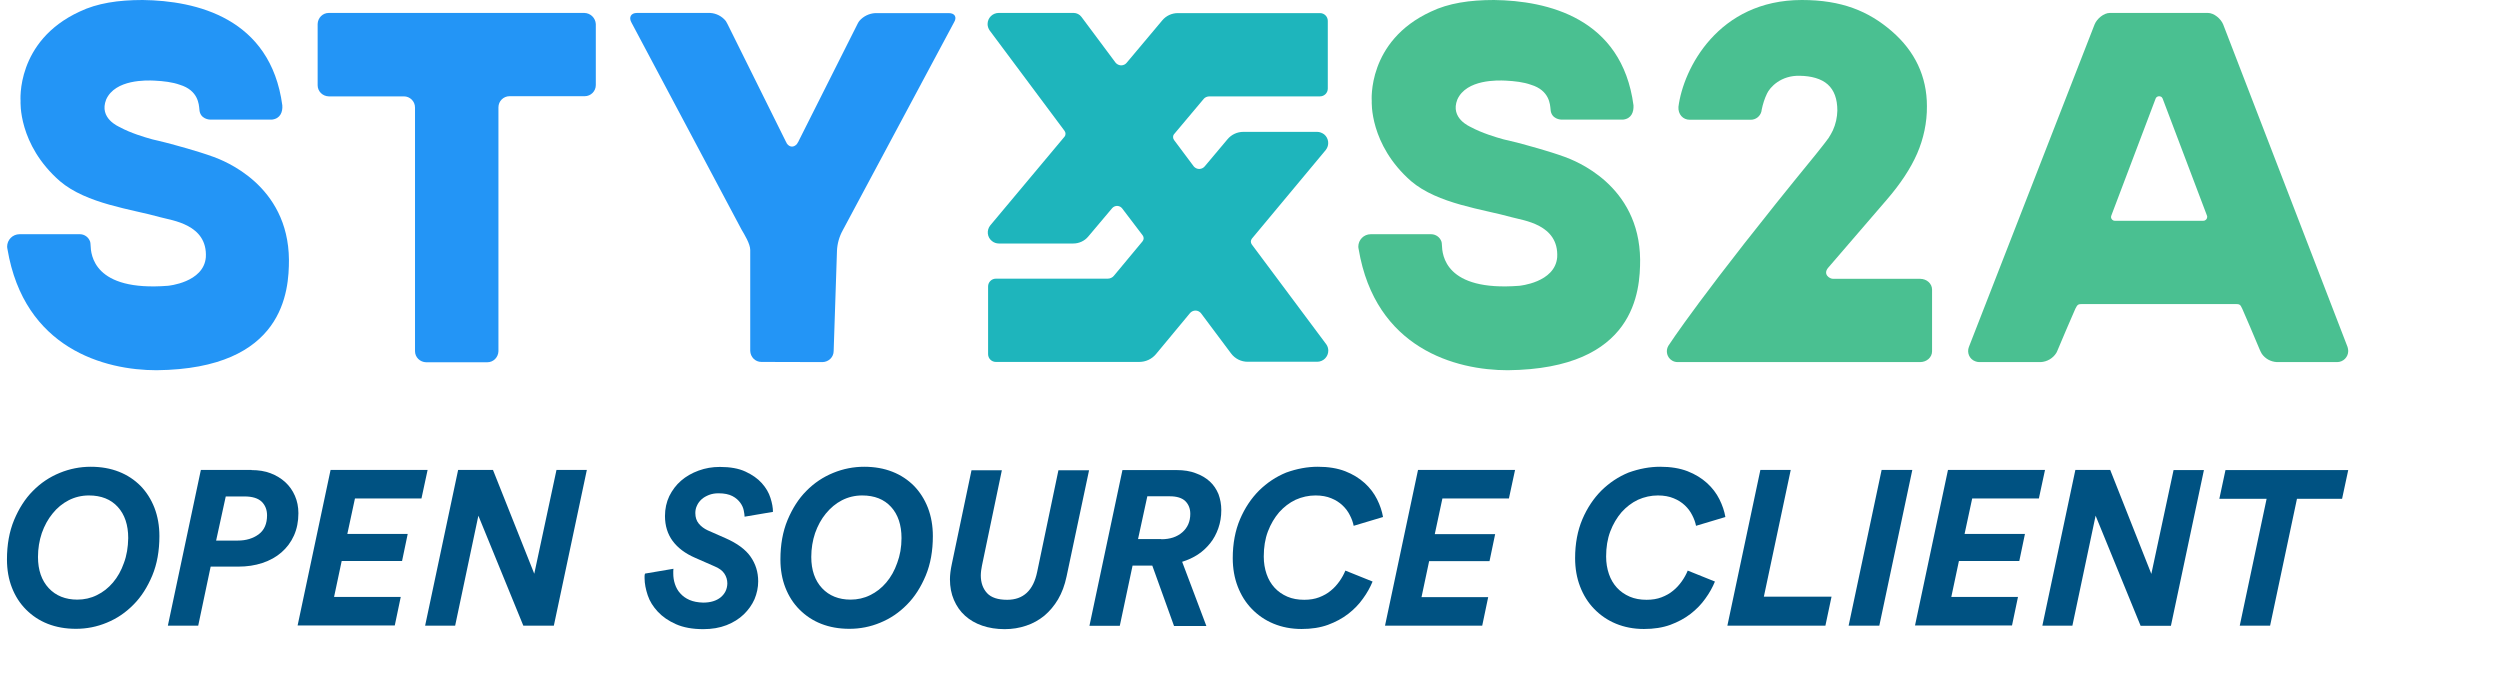 <?xml version="1.0" encoding="utf-8"?>
<!-- Generator: Adobe Illustrator 25.1.0, SVG Export Plug-In . SVG Version: 6.00 Build 0)  -->
<svg version="1.1" id="Ebene_1" xmlns="http://www.w3.org/2000/svg" xmlns:xlink="http://www.w3.org/1999/xlink" x="0px" y="0px"
	 viewBox="0 0 1507.2 415.3" style="enable-background:new 0 0 1507.2 415.3;" xml:space="preserve">
<style type="text/css">
	.st0{fill:#2395F6;}
	.st1{fill:#4AC091;}
	.st2{fill:#1D1D1B;}
	.st3{fill:#1EB5BC;}
	.st4{enable-background:new    ;}
	.st5{fill:#005282;}
</style>
<g id="S">
	<path class="st0" d="M91.8,84c-4.7-1.3-13.1-3.8-19.5-7.3c-0.7-0.4-12.8-5.3-8.3-16.7c5.5-12.3,24.5-11.6,29-11.4
		c5.8,0.3,10.9,0.9,15.4,2.5c11.2,3.4,11.5,11.9,11.8,14.8c0.3,6.1,6.4,6.2,6.4,6.2h37.4c5-0.6,6.5-4.6,6.2-8.6
		C163.1,10.7,118.2,0.4,86,0C71.3,0,58.6,1.9,48,7C9.4,24.8,12.4,61,12.4,61s-1.6,26.1,23.7,48.2c16.2,13.8,43.4,16.9,60.7,21.8
		c6.7,1.9,28.4,4.2,27.3,24.1c-1.3,15.3-22.9,17.2-22.9,17.2c-44.8,3.5-46.4-18.7-46.6-24.6c0-0.6-0.1-1.2-0.2-1.8
		c0-0.1-0.1-0.2-0.1-0.3c-0.9-2.6-3.4-4.4-6.1-4.4H11.8c-4.2,0-7.5,3.4-7.5,7.5c0,0.5,0.1,1,0.2,1.5l0,0c10.1,60,58.6,73,89.9,73
		c77.1-0.8,79.8-48,79.8-66.6c-0.4-45.4-39.8-59.9-45.4-62c-10.2-3.7-22.7-7-29.1-8.7C97.1,85.3,94.1,84.6,91.8,84z"/>
</g>
<g id="T">
	<path class="st0" d="M352.3,7.8H198.2c-3.7,0-6.6,3-6.7,6.7v36.9c0,3.7,3,6.6,6.7,6.7h45.3c3.7,0,6.7,3,6.7,6.7l0,0v146.9
		c0,3.7,3,6.6,6.7,6.7h36.9c3.7,0,6.6-3,6.7-6.7V64.7c0-3.7,3-6.7,6.7-6.7l0,0h45.3c3.7,0,6.7-3,6.7-6.7V14.5
		C359,10.8,356,7.9,352.3,7.8z"/>
</g>
<g id="_2">
	<path class="st1" d="M1018.7,72.2h36.8c3,0,5.6-2,6.4-4.9c0-0.2,0.2-1,0.2-1.2c0.7-3.4,1.7-6.6,3.2-9.7c1.7-3.7,8.3-11.1,19.9-10.7
		c6.7,0.1,12.8,1.7,16.7,5.2s5.8,8.7,5.8,15.8c-0.1,4.1-1,8.2-2.7,11.9c-0.8,1.6-1.6,3.1-2.6,4.6c-2.4,3.4-6.8,8.7-8.1,10.4
		c-68.4,83.6-88.5,114.9-88.5,114.9c-1.8,3.1-0.8,7.1,2.3,8.9c1,0.6,2.1,0.9,3.3,0.9h146.2c4,0,7.2-2.9,7.2-6.5v-37.2
		c0-3.6-3.2-6.5-7.2-6.5h-52.5c-2.1,0-6.2-2.7-3-6.6l35.4-41.1c8.3-9.6,14.4-18.9,18.3-27.8c3.9-9,6-18.8,5.9-28.6
		c0-17.9-7.2-33.1-21.2-45.2S1110.3,0,1086.3,0c-50.5,0-71.5,41.5-74.4,64.4C1011.6,68.9,1014.6,72.2,1018.7,72.2z"/>
</g>
<g id="y">
	<path class="st0" d="M459,218.2c-3.7,0-6.6-3-6.7-6.7v-60.8c0-3.7-3.5-9.3-5.3-12.4L380.7,13.6c-1.8-3.2-0.3-5.8,3.3-5.8h44.1
		c3.7,0.2,7.2,2,9.5,4.9c0.2,0.3,1,1.8,1,1.8l35.2,70.9c0,0,0.5,0.8,0.5,1c1.6,2.4,4,2.6,5.9,0.7c0.2-0.2,0.4-0.4,0.5-0.7
		c0.2-0.2,0.3-0.6,0.5-0.8s0.3-0.6,0.3-0.6L517.2,14c0,0,0.2-0.4,0.4-0.7c0.2-0.3,0.4-0.6,0.5-0.7c2.4-2.8,5.9-4.5,9.6-4.7h44.3
		c3.7,0,5.1,2.5,3.1,5.7l-67,125.2c-2.1,3.8-3.3,8-3.5,12.3l-2,60.5c0,3.7-3,6.6-6.7,6.7L459,218.2z"/>
</g>
<g id="A">
	<path class="st2" d="M1507.2,129.5C1507.1,129.1,1507.1,129.1,1507.2,129.5z"/>
	<path class="st1" d="M1340.3,14.7c-1.4-3.4-5.5-6.9-9.2-6.9h-59.1c-3.7,0-7.8,3.5-9.2,6.9l-75.8,194.5c-1.3,3.4,0.3,7.3,3.8,8.6
		c0.8,0.3,1.6,0.5,2.4,0.5h37.1c3.8-0.2,7.3-2.2,9.4-5.5c0.1-0.2,0.3-0.7,0.5-1c1.5-3.6,9.6-22.7,11-25.7c1.3-2.6,1.7-2.8,4.4-2.8
		h91.8c2.7,0,3.2,0.1,4.4,2.8s8.3,19.2,10.5,24.6c0.4,0.9,0.8,1.8,1.3,2.6c2.1,3,5.4,4.8,9.1,5h36.3c3.7,0,6.7-3,6.7-6.7
		c0-0.8-0.2-1.6-0.4-2.4L1340.3,14.7z M1328.3,133.1H1275c-1.3,0-2.3-1-2.3-2.3c0-0.3,0.1-0.6,0.2-0.9l26.7-70.5
		c0.5-1.2,1.8-1.7,3-1.2c0.6,0.2,1,0.7,1.2,1.2l26.7,70.5c0.5,1.2-0.1,2.5-1.2,3C1329,133,1328.7,133.1,1328.3,133.1L1328.3,133.1z"
		/>
</g>
<g id="X">
	<path class="st3" d="M729.2,58.1h66.6c2.6,0,4.7-2.1,4.7-4.7V12.6c0-2.6-2.1-4.7-4.7-4.7h-85.7c-3.6,0-7.1,1.6-9.4,4.4l-21.5,25.6
		c-1.5,1.8-4.2,2-6,0.5c-0.3-0.2-0.5-0.5-0.7-0.7l-20.5-27.5c-1.1-1.5-2.9-2.4-4.7-2.4h-45.2c-3.7,0-6.7,3-6.7,6.7
		c0,1.3,0.4,2.6,1.2,3.8l45.2,60.6c0.8,1.1,0.8,2.6-0.1,3.6L597,135.9c-2.3,2.9-1.9,7.1,1,9.4c1.2,1,2.7,1.5,4.2,1.5h44.9
		c3.4,0,6.7-1.5,8.9-4.1l14.5-17.2c1.4-1.6,3.8-1.8,5.4-0.5c0.2,0.2,0.4,0.4,0.6,0.6l12.4,16.3c0.8,1.1,0.8,2.5-0.1,3.6l-17.3,20.8
		c-0.9,1.1-2.3,1.7-3.7,1.7h-67.4c-2.6,0-4.7,2.1-4.7,4.7v40.8c0,2.6,2.1,4.7,4.7,4.7h86.4c3.9,0,7.6-1.7,10.1-4.7l20.5-24.7
		c1.5-1.8,4.2-2.1,6-0.6c0.3,0.2,0.5,0.5,0.7,0.7l18.1,24.2c2.4,3.2,6.1,5,10,5h41.9c3.7,0,6.7-3,6.7-6.7c0-1.3-0.4-2.7-1.2-3.8
		l-44.9-60.2c-0.8-1.1-0.8-2.5,0.1-3.6l44.5-53.4c2.3-2.9,1.8-7.1-1-9.4c-1.2-0.9-2.7-1.5-4.2-1.5h-44.5c-3.7,0-7.2,1.6-9.6,4.5
		l-13.7,16.3c-1.5,1.8-4.2,2.1-6,0.6c-0.3-0.2-0.5-0.5-0.7-0.7l-11.8-15.8c-0.8-1.1-0.8-2.6,0.1-3.6l17.9-21.3
		C726.5,58.7,727.8,58.1,729.2,58.1z"/>
</g>
<g id="S-2">
	<path class="st1" d="M906.4,84c-4.7-1.3-13-3.8-19.5-7.3c-0.7-0.4-12.8-5.3-8.3-16.7c5.5-12.3,24.5-11.6,29-11.4
		c5.8,0.3,10.9,0.9,15.4,2.5c11.2,3.4,11.5,11.9,11.8,14.8c0.3,6.1,6.4,6.2,6.4,6.2h37.4c5-0.6,6.4-4.6,6.2-8.6
		C977.8,10.7,932.8,0.4,900.7,0c-14.7,0-27.4,1.9-38,7C824,24.8,827,61,827,61s-1.5,26.1,23.7,48.2c16.2,13.8,43.4,16.9,60.8,21.8
		c6.7,1.9,28.4,4.2,27.3,24.1c-1.3,15.3-22.9,17.2-22.9,17.2c-44.8,3.5-46.4-18.7-46.6-24.6c0-0.6-0.1-1.2-0.2-1.8
		c0-0.1-0.1-0.2-0.1-0.3c-0.9-2.6-3.4-4.4-6.2-4.4h-36.4c-4.2,0-7.5,3.4-7.5,7.5c0,0.5,0.1,1,0.2,1.5l0,0c10.1,60,58.6,73,89.9,73
		c77.2-0.8,79.8-48,79.8-66.6c-0.4-45.4-39.8-59.9-45.4-62c-10.2-3.7-22.7-7-29-8.7C911.7,85.3,908.7,84.6,906.4,84z"/>
</g>
<g id="slogan">
	<g class="st4">
		<path class="st5" d="M4.2,337.3c0-8.9,1.4-16.8,4.3-23.8c2.9-6.9,6.6-12.8,11.3-17.5c4.7-4.8,10.1-8.4,16.2-10.9
			c6.1-2.5,12.3-3.7,18.7-3.7c6.3,0,11.9,1,17,3c5.1,2,9.4,4.9,13,8.5c3.6,3.7,6.4,8.1,8.4,13.2c2,5.2,3,10.9,3,17.1
			c0,8.9-1.4,16.8-4.3,23.8c-2.9,6.9-6.6,12.8-11.3,17.5c-4.7,4.8-10,8.4-16.1,10.9c-6,2.5-12.2,3.7-18.6,3.7c-6.3,0-11.9-1-17-3
			c-5.1-2-9.4-4.9-13.1-8.6c-3.7-3.7-6.5-8.1-8.5-13.2C5.2,349.2,4.2,343.5,4.2,337.3z M77.3,324.4c0-7.9-2.1-14.2-6.3-18.8
			c-4.2-4.6-10-6.9-17.4-6.9c-4.4,0-8.5,1-12.2,2.9c-3.7,1.9-7,4.6-9.7,8c-2.8,3.4-4.9,7.3-6.5,11.8c-1.5,4.5-2.3,9.3-2.3,14.4
			c0,7.9,2.2,14.2,6.5,18.8c4.3,4.6,10.1,6.9,17.2,6.9c4.2,0,8.2-0.9,11.8-2.7c3.7-1.8,6.9-4.3,9.7-7.6c2.8-3.3,5-7.2,6.6-11.8
			C76.4,334.9,77.2,329.9,77.3,324.4z"/>
		<path class="st5" d="M151.6,283.4c4.2,0,8.1,0.6,11.5,1.9c3.4,1.3,6.4,3.1,8.9,5.4c2.5,2.3,4.4,5,5.8,8.2
			c1.4,3.2,2.1,6.7,2.1,10.5c0,5-0.9,9.5-2.7,13.5c-1.8,4-4.3,7.3-7.5,10.1s-7,4.9-11.5,6.4c-4.5,1.5-9.3,2.2-14.6,2.2H127
			l-7.5,35.6h-18.3l19.9-93.9H151.6z M136.1,299.3l-5.8,26.6h13.1c5,0,9.2-1.3,12.6-3.8c3.4-2.6,5-6.4,5-11.4c0-3.4-1.1-6.1-3.2-8.2
			c-2.2-2.1-5.6-3.2-10.4-3.2H136.1z"/>
		<path class="st5" d="M179.4,377.2l19.9-93.9h58.5l-3.7,17.2h-40.1l-4.6,21.4h36.4l-3.4,16.3h-36.4l-4.6,21.7h40.2l-3.6,17.2H179.4
			z"/>
		<path class="st5" d="M315.5,377.2l-27.1-66.3l-14,66.3h-18.1l19.9-93.9h21l24.9,62.6l13.4-62.6h18.3l-19.9,93.9H315.5z"/>
		<path class="st5" d="M423.9,363.3c4.5,0,8-1.1,10.6-3.2c2.6-2.2,3.9-4.9,4-8.3c0-2.2-0.6-4.2-1.8-6c-1.2-1.8-3.2-3.3-6.2-4.5
			l-11.4-5c-6-2.6-10.5-6-13.6-10.2c-3-4.1-4.6-9.1-4.6-15c0-4.4,0.9-8.4,2.6-12c1.8-3.6,4.1-6.7,7.1-9.3c3-2.6,6.5-4.6,10.6-6.1
			c4.1-1.5,8.3-2.2,12.8-2.2c6.2,0,11.3,0.9,15.4,2.8c4.1,1.9,7.4,4.2,9.9,7c2.5,2.8,4.2,5.7,5.2,8.9c1,3.1,1.5,5.9,1.5,8.4
			l-17.1,2.9c0-0.9-0.2-2.1-0.5-3.7c-0.3-1.6-1-3.2-2.1-4.7c-1.1-1.5-2.6-2.9-4.7-4c-2.1-1.1-4.9-1.7-8.4-1.7c-2.1,0-4,0.3-5.8,1
			c-1.7,0.7-3.2,1.5-4.4,2.6c-1.2,1.1-2.2,2.4-2.8,3.8c-0.7,1.4-1,2.9-1,4.5c0,2.6,0.7,4.7,2.1,6.4c1.4,1.7,3.2,3,5.3,4l10.9,4.8
			c7,3.1,12,6.8,15,11.1c3,4.3,4.6,9.2,4.6,14.9c0,3.7-0.8,7.3-2.2,10.7c-1.5,3.4-3.7,6.5-6.5,9.2c-2.8,2.7-6.3,4.9-10.4,6.5
			c-4.1,1.6-8.8,2.4-14,2.4c-6.5,0-12-1-16.5-3c-4.5-2-8.1-4.5-10.9-7.5c-2.8-3-4.9-6.3-6.1-9.9c-1.2-3.6-1.9-7.1-1.9-10.3
			c0-0.3,0-0.7,0-1.3c0-0.6,0.1-1.1,0.3-1.5l17.1-2.9c-0.1,0.6-0.1,1.1-0.1,1.5c0,0.4,0,0.8,0,1.3c0,2.2,0.3,4.3,1,6.4
			c0.7,2.1,1.7,4,3.2,5.6c1.5,1.7,3.3,3,5.6,4C418,362.7,420.7,363.2,423.9,363.3z"/>
		<path class="st5" d="M470.5,337.3c0-8.9,1.4-16.8,4.3-23.8c2.9-6.9,6.6-12.8,11.3-17.5c4.7-4.8,10.1-8.4,16.2-10.9
			c6.1-2.5,12.3-3.7,18.7-3.7c6.3,0,11.9,1,17,3c5.1,2,9.4,4.9,13,8.5c3.6,3.7,6.4,8.1,8.4,13.2c2,5.2,3,10.9,3,17.1
			c0,8.9-1.4,16.8-4.3,23.8c-2.9,6.9-6.6,12.8-11.3,17.5c-4.7,4.8-10,8.4-16.1,10.9c-6,2.5-12.2,3.7-18.6,3.7c-6.3,0-11.9-1-17-3
			c-5.1-2-9.4-4.9-13.1-8.6c-3.7-3.7-6.5-8.1-8.5-13.2C471.5,349.2,470.5,343.5,470.5,337.3z M543.5,324.4c0-7.9-2.1-14.2-6.3-18.8
			c-4.2-4.6-10-6.9-17.4-6.9c-4.4,0-8.5,1-12.2,2.9c-3.7,1.9-6.9,4.6-9.7,8c-2.8,3.4-4.9,7.3-6.5,11.8c-1.5,4.5-2.3,9.3-2.3,14.4
			c0,7.9,2.2,14.2,6.5,18.8c4.3,4.6,10.1,6.9,17.2,6.9c4.2,0,8.2-0.9,11.8-2.7c3.7-1.8,6.9-4.3,9.7-7.6c2.8-3.3,5-7.2,6.6-11.8
			C542.6,334.9,543.5,329.9,543.5,324.4z"/>
		<path class="st5" d="M656.6,283.4L643,347.6c-1.1,5.2-2.8,9.8-5.1,13.7c-2.3,3.9-5.1,7.2-8.3,9.9c-3.2,2.6-6.9,4.7-10.9,6
			c-4.1,1.4-8.4,2.1-13,2.1c-4.9,0-9.4-0.7-13.5-2.1c-4.1-1.4-7.5-3.4-10.4-6c-2.9-2.6-5.1-5.8-6.7-9.5c-1.6-3.7-2.4-7.9-2.4-12.4
			c0-2.7,0.4-5.8,1.1-9.1l11.9-56.7h18.3l-12,57.5c-0.2,1.1-0.3,2.1-0.5,3c-0.1,1-0.2,1.9-0.2,2.9c0,4.4,1.3,8,3.8,10.7
			c2.5,2.7,6.6,4,12.1,4c9.7,0,15.8-5.6,18.1-16.9l12.8-61.2H656.6z"/>
		<path class="st5" d="M694.7,341h-11.9l-7.7,36.3h-18.3l19.9-93.9h32.7c4.3,0,8.2,0.6,11.5,1.9c3.4,1.2,6.2,2.9,8.5,5
			c2.3,2.1,4,4.7,5.2,7.6c1.1,3,1.7,6.2,1.7,9.6c0,4-0.6,7.6-1.8,11c-1.2,3.4-2.8,6.4-4.9,9c-2.1,2.6-4.5,4.9-7.4,6.8
			c-2.9,1.9-6,3.3-9.5,4.4l14.6,38.7h-19.5L694.7,341z M700.1,325.1c5.3,0,9.5-1.4,12.7-4.2c3.2-2.8,4.8-6.5,4.8-11.1
			c0-3.2-1-5.7-3-7.7c-2-1.9-5.1-2.9-9.3-2.9h-13.6l-5.6,25.8H700.1z"/>
		<path class="st5" d="M794.5,281.4c6.4,0,11.8,0.9,16.5,2.7c4.6,1.8,8.5,4.2,11.7,7.1c3.2,2.9,5.7,6.2,7.5,9.8
			c1.8,3.6,3,7.2,3.6,10.7l-17.7,5.3c-0.4-2.1-1.2-4.3-2.3-6.4c-1.1-2.2-2.5-4.1-4.4-5.9c-1.9-1.8-4.1-3.2-6.8-4.3
			c-2.6-1.1-5.8-1.7-9.5-1.7c-4.2,0-8.2,0.9-12,2.6c-3.8,1.8-7,4.3-9.9,7.5c-2.8,3.3-5.1,7.1-6.8,11.6c-1.7,4.5-2.5,9.5-2.5,15.1
			c0,3.9,0.6,7.4,1.7,10.6c1.1,3.2,2.7,5.9,4.8,8.2c2.1,2.3,4.7,4.1,7.7,5.4c3,1.3,6.4,1.9,10.2,1.9c3.4,0,6.4-0.5,9-1.5
			c2.6-1,5-2.3,7-4c2-1.6,3.7-3.5,5.2-5.6s2.7-4.3,3.6-6.5l16.4,6.6c-1.4,3.4-3.3,6.9-5.8,10.3c-2.4,3.4-5.4,6.5-8.9,9.2
			c-3.5,2.7-7.6,4.9-12.2,6.6c-4.7,1.7-10,2.5-15.9,2.5c-6.2,0-11.8-1.1-16.9-3.2c-5.1-2.1-9.4-5.1-13.1-8.9
			c-3.7-3.8-6.5-8.3-8.5-13.5c-2-5.2-3-10.9-3-17.1c0-8.8,1.5-16.7,4.4-23.5c2.9-6.8,6.8-12.6,11.5-17.3c4.8-4.7,10.2-8.3,16.3-10.8
			C781.8,282.6,788.1,281.4,794.5,281.4z"/>
		<path class="st5" d="M835,377.2l19.9-93.9h58.5l-3.7,17.2h-40.1L865,322h36.4l-3.4,16.3h-36.4l-4.6,21.7h40.2l-3.6,17.2H835z"/>
		<path class="st5" d="M1000.9,281.4c6.4,0,11.8,0.9,16.5,2.7c4.6,1.8,8.5,4.2,11.7,7.1c3.2,2.9,5.7,6.2,7.5,9.8
			c1.8,3.6,3,7.2,3.6,10.7l-17.7,5.3c-0.4-2.1-1.2-4.3-2.3-6.4c-1.1-2.2-2.5-4.1-4.4-5.9c-1.9-1.8-4.1-3.2-6.8-4.3
			c-2.6-1.1-5.8-1.7-9.5-1.7c-4.2,0-8.2,0.9-12,2.6c-3.8,1.8-7,4.3-9.9,7.5c-2.8,3.3-5.1,7.1-6.8,11.6c-1.7,4.5-2.5,9.5-2.5,15.1
			c0,3.9,0.6,7.4,1.7,10.6c1.1,3.2,2.7,5.9,4.8,8.2c2.1,2.3,4.7,4.1,7.7,5.4c3,1.3,6.4,1.9,10.2,1.9c3.4,0,6.4-0.5,9-1.5
			c2.6-1,5-2.3,7-4c2-1.6,3.7-3.5,5.2-5.6s2.7-4.3,3.6-6.5l16.4,6.6c-1.4,3.4-3.3,6.9-5.8,10.3c-2.4,3.4-5.4,6.5-8.9,9.2
			c-3.5,2.7-7.6,4.9-12.2,6.6c-4.7,1.7-10,2.5-15.9,2.5c-6.2,0-11.8-1.1-16.9-3.2c-5.1-2.1-9.4-5.1-13.1-8.9
			c-3.7-3.8-6.5-8.3-8.5-13.5c-2-5.2-3-10.9-3-17.1c0-8.8,1.5-16.7,4.4-23.5c2.9-6.8,6.8-12.6,11.5-17.3c4.8-4.7,10.2-8.3,16.3-10.8
			C988.2,282.6,994.5,281.4,1000.9,281.4z"/>
		<path class="st5" d="M1041.4,377.2l19.9-93.9h18.3l-16.2,76.4h40.8l-3.7,17.5H1041.4z"/>
		<path class="st5" d="M1114.5,377.2l19.9-93.9h18.5l-19.9,93.9H1114.5z"/>
		<path class="st5" d="M1154.5,377.2l19.9-93.9h58.5l-3.7,17.2H1189l-4.6,21.4h36.4l-3.4,16.3h-36.4l-4.6,21.7h40.2l-3.6,17.2
			H1154.5z"/>
		<path class="st5" d="M1290.5,377.2l-27.1-66.3l-14,66.3h-18.1l19.9-93.9h21L1297,346l13.4-62.6h18.3l-19.9,93.9H1290.5z"/>
		<path class="st5" d="M1384.8,300.7l-16.2,76.5h-18.3l16.2-76.5h-28.5l3.7-17.3h74l-3.7,17.3H1384.8z"/>
	</g>
</g>
</svg>
